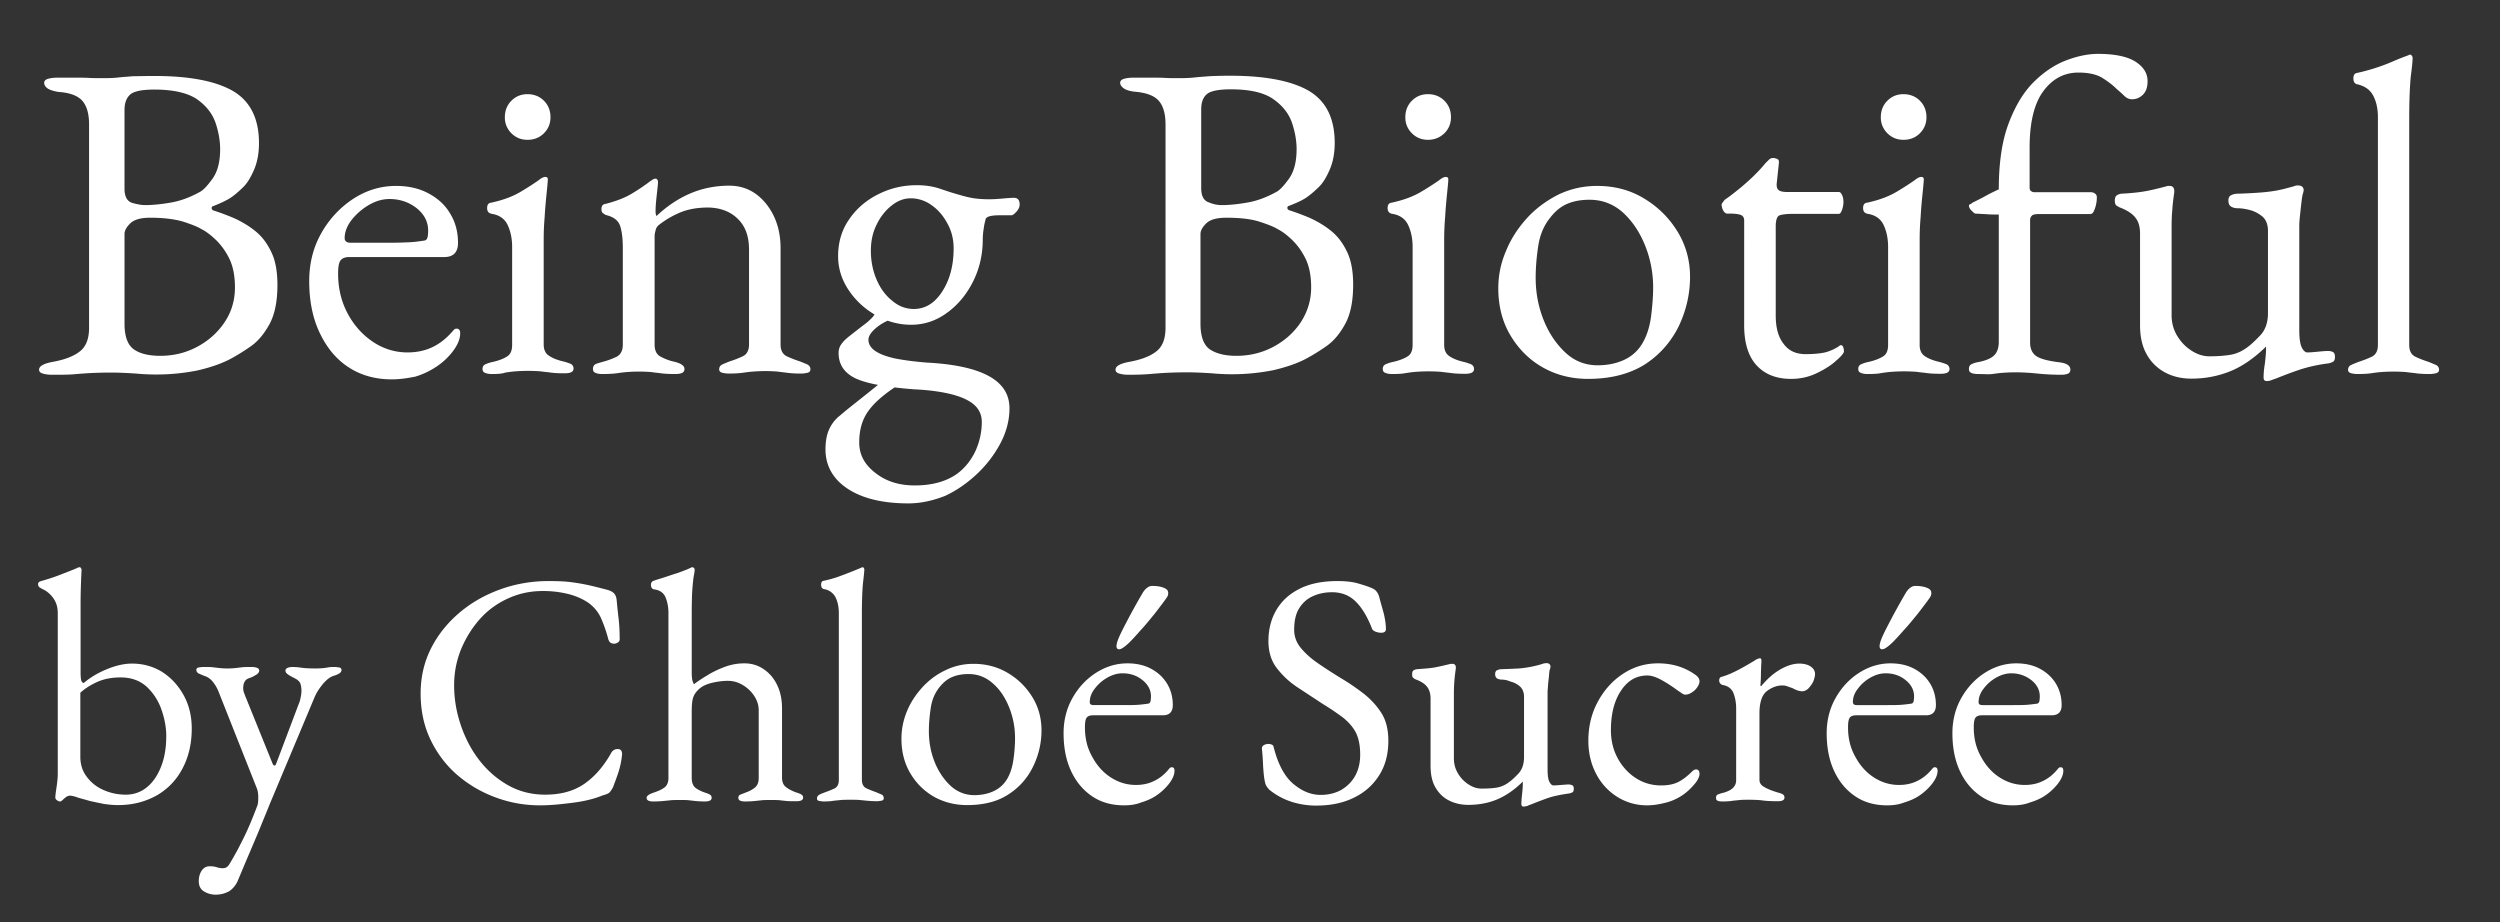 <svg xmlns="http://www.w3.org/2000/svg" version="1.1" viewBox="0 0 103 38" width="103" height="38">
    <rect x="0" y="0" width="103" height="38" fill="#333333" stroke="none"/>
    <g fill="#fff">
        <path d="M2.15 15.44c-.16 0-.29-.02-.39-.05-.1-.03-.15-.08-.15-.16 0-.15.2-.26.61-.33.47-.09.83-.23 1.08-.43.25-.2.37-.52.37-.97V5.14c0-.45-.09-.77-.28-.99-.18-.2-.5-.33-.96-.36-.21-.03-.36-.08-.46-.14-.1-.07-.15-.15-.15-.24 0-.07.05-.13.15-.16.1-.03.23-.05.39-.05h.78c.19 0 .36 0 .53.01.17.01.37.01.62.01.24 0 .44-.01.61-.03.17-.02.37-.03.59-.05.22 0 .51-.01.87-.01 1.45 0 2.53.21 3.24.62.71.42 1.07 1.13 1.07 2.15 0 .42-.07.79-.21 1.11s-.28.54-.42.68c-.2.2-.38.35-.54.46-.16.1-.4.22-.71.34-.05.01-.07.04-.07.08s.02.08.07.1c.28.09.58.2.88.33.3.14.59.31.86.53.27.22.48.5.65.86.17.35.25.8.25 1.35 0 .68-.11 1.22-.33 1.62-.22.4-.47.7-.77.91-.3.21-.58.38-.84.52-.38.2-.83.35-1.34.47a8.733 8.733 0 0 1-2.55.13c-.32-.02-.67-.04-1.04-.04-.32 0-.6.01-.82.02-.22.01-.46.03-.7.05s-.53.02-.89.02zm3.83-6.99c.33 0 .7-.04 1.09-.11.39-.07.78-.22 1.16-.43.14-.07.31-.25.52-.54.21-.29.32-.69.32-1.23 0-.36-.07-.73-.2-1.11-.14-.38-.4-.7-.78-.96-.39-.25-.97-.38-1.73-.38-.51 0-.84.07-.99.2-.16.14-.24.35-.24.64v3.24c0 .32.1.52.32.59.21.06.39.09.53.09zm.62 6.21c.55 0 1.05-.12 1.52-.37s.85-.59 1.13-1.01c.29-.43.43-.91.43-1.44 0-.48-.08-.88-.24-1.2-.16-.32-.35-.57-.56-.77-.21-.2-.4-.34-.58-.43-.16-.1-.42-.2-.76-.31-.34-.1-.79-.16-1.35-.16-.4 0-.67.08-.83.24-.16.16-.23.3-.23.43v3.7c0 .52.13.87.38 1.05.25.18.62.27 1.09.27zm9.54.97c-.68 0-1.28-.17-1.78-.5-.51-.33-.9-.81-1.19-1.42-.29-.61-.43-1.32-.43-2.13 0-.72.16-1.37.49-1.96.33-.59.77-1.06 1.31-1.42.55-.36 1.14-.54 1.78-.54.5 0 .94.1 1.32.3.38.2.69.47.9.83.22.35.33.76.33 1.22 0 .38-.19.58-.56.58h-3.92c-.17 0-.29.05-.36.14-.07.09-.1.28-.1.55 0 .59.13 1.14.39 1.63s.61.88 1.04 1.17c.43.29.91.44 1.43.44.37 0 .71-.07 1.01-.21.3-.14.57-.35.81-.62.05-.06.09-.1.11-.12.02-.02.06-.03.09-.03.1 0 .15.06.15.19 0 .24-.11.5-.33.78-.19.24-.41.44-.67.61-.26.17-.55.31-.86.4-.31.06-.63.11-.96.11zM14.43 10h1.69c.3 0 .55-.01.76-.02.21-.01.42-.04.61-.07.06-.01.1-.05.12-.12.02-.07.03-.16.03-.29 0-.36-.16-.67-.47-.92-.32-.25-.69-.38-1.12-.38-.29 0-.57.08-.86.25-.29.17-.52.38-.71.62-.19.25-.28.5-.28.74 0 .12.08.19.23.19zm5.82 5.41c-.11 0-.2-.02-.27-.05-.07-.03-.1-.08-.1-.16 0-.1.05-.17.14-.2.09-.04.19-.07.29-.09.26-.06.46-.14.59-.23.14-.09.2-.25.2-.47v-4.04c0-.33-.06-.63-.18-.89s-.34-.42-.66-.47a.265.265 0 0 1-.14-.07.265.265 0 0 1-.05-.17c0-.14.06-.21.17-.22.5-.11.9-.26 1.23-.46.32-.19.56-.35.73-.47.11-.09.2-.13.26-.13.07 0 .11.03.11.09 0 .1-.02.29-.05.59-.03.29-.06.61-.08.97-.03.34-.04.66-.04.94v4.31c0 .21.07.37.21.46.14.1.34.18.59.24.1.02.2.06.29.09.09.04.14.11.14.2 0 .14-.12.2-.37.2-.24 0-.43-.01-.57-.03-.14-.02-.28-.03-.41-.05a6.895 6.895 0 0 0-1.05 0c-.14.01-.27.03-.41.05-.13.05-.33.06-.57.06zm1.48-9.65c-.26 0-.48-.09-.66-.27a.898.898 0 0 1-.27-.66c0-.27.09-.5.27-.68.18-.18.4-.27.66-.27.27 0 .5.09.68.27.18.18.27.41.27.68 0 .26-.09.48-.27.66-.18.18-.4.27-.68.27zm3.07 9.65c-.11 0-.2-.02-.27-.05-.07-.03-.1-.08-.1-.16 0-.1.04-.16.11-.2.07-.03.18-.06.32-.1.19-.05.37-.12.54-.2.17-.09.26-.25.26-.5v-4c0-.33-.03-.62-.1-.86s-.26-.4-.59-.48c-.05-.02-.09-.05-.13-.08-.04-.03-.06-.08-.06-.16 0-.14.06-.21.17-.22.43-.11.79-.25 1.06-.41.27-.16.54-.34.8-.54.04-.02.07-.05.1-.06.03-.02.07-.03.1-.03.02 0 .05.01.07.04.02.03.03.06.03.09 0 .09-.02.26-.05.53-.03.27-.05.49-.05.66 0 .05 0 .1.01.14.01.04.02.07.03.08.43-.41.9-.72 1.39-.93.49-.21 1.03-.32 1.61-.32.61 0 1.11.25 1.51.74.4.5.6 1.11.6 1.84v3.96c0 .25.09.41.26.49s.35.15.54.21c.1.04.2.08.29.12.09.04.14.11.14.21 0 .07-.04.12-.13.14-.09.02-.17.03-.24.03a4.3 4.3 0 0 1-.58-.03c-.14-.02-.27-.03-.39-.05a6.393 6.393 0 0 0-1.04 0c-.14.01-.28.03-.42.05-.14.02-.34.03-.59.03-.06 0-.14-.01-.23-.03-.09-.02-.14-.07-.14-.14 0-.1.05-.17.14-.21.09-.04.19-.08.29-.12.19-.06.37-.13.54-.21.17-.08.26-.24.26-.49v-3.9c0-.55-.15-.97-.46-1.27-.3-.3-.71-.46-1.22-.47-.45 0-.84.07-1.17.21-.33.14-.63.32-.89.53-.05.05-.09.11-.11.2-.02.08-.04.16-.04.23v4.48c0 .25.09.42.26.5.17.09.35.16.54.2.29.07.43.17.43.3 0 .07-.03.13-.09.16s-.16.05-.28.05c-.25 0-.44-.01-.59-.03s-.28-.03-.4-.05a6.393 6.393 0 0 0-1.03 0c-.13.01-.27.03-.41.05-.16.02-.35.03-.6.03zm12.63 5.33c-1.05 0-1.89-.2-2.5-.6-.61-.4-.92-.95-.92-1.63 0-.32.05-.6.15-.82.1-.22.25-.42.46-.58.17-.15.41-.34.7-.57.29-.23.59-.47.9-.72l.78.05c-.6.38-1.01.75-1.25 1.1-.24.35-.35.77-.35 1.26 0 .5.22.91.66 1.25.44.35.98.52 1.63.52.73 0 1.32-.17 1.77-.5.31-.24.55-.54.73-.92.17-.38.26-.78.26-1.2 0-.27-.1-.5-.29-.68-.19-.18-.49-.33-.9-.44-.41-.11-.94-.19-1.6-.22-1.17-.09-1.97-.24-2.43-.46-.45-.22-.68-.57-.68-1.04 0-.12.03-.24.1-.34.07-.11.18-.22.33-.34.28-.22.5-.39.63-.49.14-.1.24-.2.31-.27s.13-.17.2-.28l.63.32c-.27.1-.5.23-.69.4-.19.17-.28.32-.28.46 0 .17.09.33.28.46.19.13.46.23.82.31.36.07.8.13 1.32.17 1.14.06 1.99.25 2.55.56.56.31.84.75.84 1.32 0 .48-.12.96-.36 1.42s-.56.89-.96 1.27c-.4.38-.84.69-1.33.92-.51.2-1.01.31-1.51.31zm.11-7.36c-.51 0-.99-.13-1.45-.39-.46-.26-.83-.6-1.12-1.03-.29-.43-.44-.9-.44-1.4 0-.58.15-1.09.46-1.53.3-.44.7-.78 1.2-1.03s1.02-.37 1.58-.37c.36 0 .67.05.94.14.27.09.53.18.79.25.3.09.53.14.71.16.17.02.35.03.54.03.15 0 .33-.01.56-.03.22-.02.38-.03.46-.03.16 0 .24.09.24.28 0 .11-.06.23-.19.35-.06.06-.11.09-.15.09h-.5c-.33 0-.52.05-.56.15-.01.05-.03.12-.05.21s-.03.2-.05.31c-.01.11-.02.22-.02.33 0 .63-.14 1.22-.41 1.75-.27.53-.63.96-1.08 1.28-.44.32-.93.48-1.46.48zm.11-.65c.47 0 .86-.24 1.17-.72.31-.48.47-1.07.47-1.78 0-.36-.08-.7-.25-1.01-.17-.32-.38-.57-.65-.76a1.46 1.46 0 0 0-.86-.29c-.29 0-.55.1-.81.31-.25.2-.46.47-.61.79-.16.32-.23.68-.23 1.06 0 .43.08.83.24 1.2.16.37.38.66.65.87.26.22.56.33.88.33zm8.85 2.71c-.16 0-.29-.02-.39-.05-.1-.03-.15-.08-.15-.16 0-.15.2-.26.61-.33.47-.09.83-.23 1.08-.43.25-.2.37-.52.37-.97V5.14c0-.45-.09-.77-.28-.99-.19-.21-.51-.33-.97-.37-.21-.02-.37-.07-.47-.14-.1-.07-.15-.15-.15-.23 0-.07.05-.13.15-.16.1-.03.23-.05.39-.05h.78c.19 0 .36 0 .53.01.17.01.37.01.62.01.24 0 .44-.01.61-.03.17-.02.37-.03.59-.05.22-.01.51-.02.86-.02 1.45 0 2.53.21 3.24.62.71.42 1.07 1.13 1.07 2.15 0 .42-.07.79-.21 1.11s-.28.54-.42.68c-.2.2-.38.35-.54.46-.16.11-.4.22-.71.34-.05.01-.07.04-.07.08s.02.08.07.1c.28.09.58.2.88.33.3.14.59.31.86.53.27.22.48.5.65.86.17.35.25.8.25 1.35 0 .68-.11 1.22-.33 1.62-.22.4-.47.7-.77.91-.3.21-.58.38-.84.52-.38.2-.83.35-1.34.47a8.733 8.733 0 0 1-2.54.13c-.32-.02-.67-.04-1.04-.04-.32 0-.6.01-.82.02-.22.01-.46.03-.7.05s-.51.03-.87.03zm3.83-6.99c.34 0 .7-.04 1.09-.11.39-.07.78-.22 1.16-.43.14-.07.31-.25.52-.54.21-.29.32-.69.32-1.23 0-.36-.07-.73-.2-1.11-.14-.38-.4-.7-.78-.96s-.96-.39-1.73-.39c-.51 0-.84.07-.99.2-.16.14-.23.35-.23.63v3.24c0 .32.1.52.32.59.19.08.37.11.52.11zm.61 6.21c.54 0 1.05-.12 1.52-.37s.85-.59 1.13-1.01c.28-.43.43-.91.43-1.44 0-.48-.08-.88-.24-1.2-.16-.32-.35-.57-.56-.77-.21-.2-.4-.34-.58-.43-.16-.1-.42-.2-.76-.31-.35-.11-.8-.16-1.36-.16-.4 0-.67.08-.83.24-.16.16-.23.3-.23.43v3.7c0 .52.13.87.38 1.05.27.18.63.27 1.1.27zm6.4.75c-.11 0-.2-.02-.27-.05-.07-.03-.1-.08-.1-.16 0-.1.05-.17.14-.2.09-.04.19-.07.29-.09.26-.06.46-.14.6-.23.14-.09.2-.25.2-.47v-4.04c0-.33-.06-.63-.18-.89s-.34-.42-.66-.47a.265.265 0 0 1-.14-.07.265.265 0 0 1-.05-.17c0-.14.06-.21.17-.22.5-.11.9-.26 1.23-.46.32-.19.56-.35.73-.47.11-.09.2-.13.26-.13.07 0 .11.03.11.09 0 .1-.02.29-.05.59-.03.29-.06.61-.08.97-.03.35-.04.67-.04.96v4.31c0 .21.07.37.21.46.14.1.34.18.59.24.1.02.2.06.29.09.09.04.14.11.14.2 0 .14-.12.2-.37.2-.24 0-.43-.01-.57-.03-.14-.02-.28-.03-.41-.05a6.895 6.895 0 0 0-1.05 0c-.14.01-.27.03-.41.05-.14.03-.33.04-.58.04zm1.49-9.65c-.26 0-.48-.09-.66-.27a.898.898 0 0 1-.27-.66c0-.27.09-.5.27-.68.18-.18.4-.27.66-.27.27 0 .5.09.68.27.18.18.27.41.27.68 0 .26-.09.48-.27.66-.19.18-.41.27-.68.27zm6.6 9.85c-.69 0-1.32-.16-1.88-.48-.56-.32-1-.77-1.33-1.33s-.49-1.21-.49-1.92c0-.52.1-1.03.31-1.52.2-.5.49-.95.86-1.36.37-.41.81-.73 1.3-.98.5-.24 1.03-.36 1.6-.36.72 0 1.37.17 1.94.52.58.35 1.03.8 1.38 1.37.34.56.51 1.18.51 1.85 0 .72-.16 1.4-.47 2.05-.32.64-.78 1.17-1.4 1.57-.63.39-1.4.59-2.33.59zm.39-.56c.42 0 .8-.08 1.13-.24.33-.16.6-.42.78-.78.15-.29.25-.63.3-1.04s.08-.79.08-1.15c0-.59-.11-1.17-.33-1.72-.22-.55-.52-1-.91-1.36-.39-.35-.85-.53-1.38-.53-.33 0-.64.05-.9.16-.27.11-.51.3-.73.59-.25.31-.41.69-.48 1.13-.07.45-.11.89-.11 1.34 0 .61.11 1.19.33 1.74.22.55.53 1 .91 1.35.37.34.81.51 1.31.51zm7.97.56c-.61 0-1.08-.19-1.42-.56s-.51-.92-.51-1.65V9.08c0-.1-.04-.17-.11-.21-.07-.04-.24-.07-.48-.07h-.11c-.06 0-.11-.04-.16-.12a.553.553 0 0 1-.07-.25c0-.02.02-.06.06-.11s.06-.08.07-.09c.25-.17.47-.35.68-.52.2-.17.39-.34.56-.51.17-.17.31-.32.42-.46l.16-.16c.04-.04.1-.07.16-.07s.12.01.18.04c.06.02.08.08.07.17l-.09.84c-.01.14.02.23.09.28.07.05.19.07.35.07h2.12c.05 0 .09.04.13.12.04.08.06.18.06.29 0 .11-.02.22-.06.33-.04.11-.08.16-.13.16H73.9c-.31 0-.51.03-.6.07-.09.05-.14.2-.14.45v3.66c0 .5.1.89.32 1.17.21.29.51.43.91.43.36 0 .64-.03.84-.08.2-.06.38-.14.54-.25.02-.02.05-.04.07-.04.05 0 .08.03.1.08.02.06.03.11.03.18 0 .06-.1.19-.31.37-.2.19-.47.36-.8.52a2.4 2.4 0 0 1-1.07.24zm3.14-.2c-.11 0-.2-.02-.27-.05-.07-.03-.1-.08-.1-.16 0-.1.05-.17.14-.2.09-.04.19-.07.29-.09.26-.06.46-.14.6-.23.14-.09.2-.25.2-.47v-4.04c0-.33-.06-.63-.18-.89s-.34-.42-.66-.47a.265.265 0 0 1-.14-.07.265.265 0 0 1-.05-.17c0-.14.06-.21.17-.22.5-.11.9-.26 1.23-.46.32-.19.56-.35.73-.47.11-.09.2-.13.26-.13.07 0 .11.03.11.09 0 .1-.02.29-.05.59-.03.29-.06.61-.08.97-.03.35-.04.67-.04.96v4.31c0 .21.07.37.21.46.14.1.34.18.59.24.1.02.2.06.29.09.09.04.14.11.14.2 0 .14-.12.2-.37.2-.24 0-.43-.01-.57-.03-.14-.02-.28-.03-.41-.05a6.895 6.895 0 0 0-1.05 0c-.14.01-.27.03-.41.05-.14.03-.33.04-.58.04zm1.49-9.65c-.26 0-.48-.09-.66-.27a.898.898 0 0 1-.27-.66c0-.27.09-.5.27-.68.18-.18.4-.27.66-.27.27 0 .5.09.68.27.18.18.27.41.27.68 0 .26-.09.48-.27.66-.18.18-.4.27-.68.27zm3.07 9.65c-.12 0-.22-.02-.28-.05-.06-.03-.09-.08-.09-.16 0-.1.04-.17.12-.2.08-.04.18-.07.31-.09.28-.06.49-.15.61-.27.12-.12.19-.3.19-.55V8.84c-.12 0-.27 0-.43-.01-.16-.01-.34-.02-.54-.03-.04-.01-.09-.06-.16-.13s-.1-.14-.1-.2c0-.02.02-.05.06-.06.04-.02.06-.03.07-.05.22-.11.42-.21.58-.3.16-.09.33-.17.52-.26 0-1.08.13-1.98.4-2.7.27-.72.61-1.29 1.03-1.71s.87-.72 1.34-.9c.47-.18.91-.27 1.32-.27.69 0 1.21.11 1.54.32.33.21.5.48.5.8 0 .25-.06.43-.19.56-.12.12-.27.19-.45.19-.11 0-.21-.04-.31-.13-.09-.09-.2-.19-.33-.3-.16-.16-.36-.31-.6-.46-.24-.14-.56-.21-.97-.21-.58 0-1.06.25-1.44.76-.38.51-.57 1.29-.57 2.34v1.64c0 .07.02.12.07.15.04.03.09.04.14.04h2.32c.06 0 .12.02.17.06.05.04.07.09.07.15a1.407 1.407 0 0 1-.11.54c-.04.1-.09.15-.17.15H84c-.15 0-.25.02-.29.07-.04.04-.07.1-.07.18v5.04c0 .25.08.43.24.55.16.12.49.21.99.27.29.04.43.14.43.3 0 .07-.03.13-.09.16s-.16.05-.28.05c-.37 0-.7-.02-.99-.05-.29-.03-.59-.05-.91-.05-.21 0-.38.01-.52.02s-.28.03-.43.05-.34 0-.59 0z"/>
        <path d="M93.39 15.7c-.09 0-.13-.05-.13-.15 0-.12.01-.31.05-.55.03-.24.05-.44.05-.6v-.12c-.48.47-.97.81-1.46 1.01-.49.2-1.03.31-1.61.31-.4 0-.76-.08-1.08-.25-.32-.17-.58-.42-.76-.74-.19-.33-.28-.73-.28-1.22V9.62c0-.27-.06-.49-.19-.65-.12-.16-.33-.3-.61-.41-.06-.02-.12-.06-.17-.09-.05-.04-.07-.11-.07-.2 0-.11.03-.19.08-.22.06-.04.12-.06.19-.07.42-.02.75-.06.98-.1.23-.04.52-.11.86-.2.04-.01.06-.02.08-.02h.07c.14 0 .2.09.19.26-.04.29-.07.52-.08.72-.02.19-.03.43-.03.72v3.63c0 .3.07.57.22.83.15.25.34.46.59.62.24.16.49.24.75.24.32 0 .6-.02.85-.06s.48-.14.72-.32c.14-.1.31-.26.52-.48.21-.22.32-.53.32-.91v-3.4c0-.26-.08-.46-.23-.59-.16-.13-.33-.22-.53-.27-.2-.05-.36-.07-.48-.07-.11 0-.2-.02-.28-.07-.07-.04-.11-.13-.11-.25 0-.11.04-.19.12-.22.08-.04.17-.06.27-.06.38-.01.7-.03.96-.05.25-.02.48-.05.69-.09.2-.04.42-.1.64-.16.02-.01.06-.02.09-.03.04-.01.07-.01.09-.01.16 0 .24.07.24.2 0 .01 0 .03-.01.07l-.03.1c-.01.04-.03.14-.05.32-.02.17-.04.35-.06.54-.02.19-.03.33-.03.43v4.29c0 .33.03.57.1.72.07.14.15.21.23.21.1 0 .24-.01.44-.03.19-.02.33-.03.42-.03.06 0 .12.01.19.04.06.03.09.09.09.2 0 .1-.02.16-.07.2a.69.69 0 0 1-.19.07c-.48.06-.9.16-1.25.28s-.66.24-.93.35c-.04.01-.09.03-.17.06s-.14.04-.2.04zm3.72-.29c-.06 0-.14-.01-.23-.03s-.14-.07-.14-.14c0-.1.05-.17.14-.21.09-.04.19-.08.29-.12.19-.06.37-.13.54-.21.17-.08.26-.24.26-.49V4.83c0-.36-.07-.66-.2-.9s-.35-.39-.66-.46c-.1-.02-.15-.11-.15-.24 0-.12.04-.2.13-.22a8.188 8.188 0 0 0 1.5-.48c.2-.09.41-.17.6-.24.05-.02.09-.04.11-.04.02 0 .05.02.07.05.02.03.03.06.03.08 0 .11-.02.35-.07.72-.04.37-.07.97-.07 1.81v9.3c0 .25.09.41.26.49s.35.15.54.21c.1.04.19.08.29.12.09.04.14.11.14.21 0 .07-.05.12-.14.14-.09.02-.17.03-.23.03-.24 0-.42-.01-.57-.03s-.28-.03-.41-.05a6.895 6.895 0 0 0-1.05 0c-.14.01-.27.03-.41.05s-.32.03-.57.03zM4.87 33.17c-.2 0-.4-.02-.6-.05-.2-.04-.39-.08-.57-.12-.2-.06-.37-.1-.52-.15a1.19 1.19 0 0 0-.29-.07c-.05 0-.11.02-.16.05-.05.04-.1.08-.14.12-.05.05-.09.07-.12.07-.04 0-.08-.02-.12-.05a.13.13 0 0 1-.07-.12c0-.08.02-.22.05-.42.03-.2.05-.39.05-.56v-6.61c0-.24-.06-.44-.18-.61-.12-.17-.27-.3-.45-.38-.04-.02-.07-.04-.12-.07-.04-.03-.06-.07-.06-.13 0-.05.02-.08.05-.1.04-.02.07-.03.11-.04.11-.03.27-.08.48-.15.2-.07.4-.15.58-.22.18-.07.3-.12.37-.15.05-.03.1-.04.12-.04.02 0 .04.01.05.03s.03.04.03.07c0 .04-.01.19-.02.46s-.02.59-.02.97v2.79c0 .17.01.29.03.35.02.06.05.09.1.1.28-.24.61-.43.98-.58.37-.15.71-.22 1.01-.22.46 0 .88.12 1.25.35.37.24.66.56.88.96.22.4.33.86.33 1.37 0 .62-.13 1.17-.38 1.64-.25.48-.61.85-1.06 1.11-.47.26-.99.4-1.59.4zm.31-.43c.34 0 .64-.11.89-.32.25-.21.44-.5.58-.87.14-.37.2-.78.2-1.23 0-.35-.07-.72-.2-1.09s-.34-.69-.61-.94c-.28-.25-.63-.38-1.07-.38-.36 0-.68.06-.95.18-.27.12-.51.27-.71.45v2.64c0 .32.09.6.27.83.18.24.41.42.69.54.29.13.6.19.91.19zm3.71 4.12c-.17 0-.33-.04-.48-.13-.15-.09-.22-.23-.22-.43 0-.16.04-.31.12-.43.08-.12.19-.18.33-.18.1 0 .2.01.29.04.1.03.18.04.25.04.05 0 .1-.01.14-.03a.34.34 0 0 0 .12-.12c.1-.16.22-.37.35-.61.13-.25.27-.52.41-.83.14-.31.27-.64.4-.98.03-.08.04-.19.04-.31 0-.07 0-.14-.01-.21a.802.802 0 0 0-.04-.18l-1.58-3.99c-.06-.16-.15-.31-.25-.43a.72.72 0 0 0-.36-.24l-.21-.09c-.07-.04-.1-.09-.1-.15 0-.05.03-.09.1-.1.07-.01.12-.02.17-.02.18 0 .32 0 .4.01l.25.03a3.12 3.12 0 0 0 .72 0l.26-.03c.09-.01.23-.01.41-.01.05 0 .11.01.18.03.06.02.1.06.1.12s-.05.13-.14.18c-.1.06-.18.1-.25.12-.09.03-.16.07-.2.14-.05.07-.07.17-.07.29 0 .06.01.12.04.2.03.08.05.14.07.18l1.1 2.72c.02.05.05.08.08.08s.05-.03.07-.08l.94-2.49c.03-.06.05-.15.07-.25.02-.1.03-.19.03-.25 0-.17-.03-.29-.07-.36a.526.526 0 0 0-.2-.16c-.07-.04-.16-.08-.25-.14-.1-.06-.14-.12-.14-.18 0-.05.03-.09.1-.12a.61.61 0 0 1 .17-.03c.13 0 .26.01.39.03.13.02.32.03.58.03.17 0 .3-.01.37-.02l.2-.03c.05-.01.13-.01.23-.01.05 0 .1.01.17.02s.1.05.1.1c0 .06-.03.11-.1.15a.95.95 0 0 1-.21.09c-.14.04-.28.14-.44.32-.15.18-.28.37-.37.59l-1.85 4.41c-.01.03-.06.15-.14.35-.09.21-.19.47-.32.78-.13.31-.27.64-.42.99-.15.35-.29.69-.43 1.02-.08.18-.2.32-.35.42-.17.09-.35.14-.55.14zm13.36-3.68c-.64 0-1.25-.11-1.84-.33a5.11 5.11 0 0 1-1.58-.93c-.46-.4-.83-.89-1.1-1.46-.27-.57-.4-1.2-.4-1.89 0-.66.14-1.28.42-1.84.28-.56.67-1.05 1.16-1.47.49-.42 1.05-.74 1.68-.97.63-.23 1.3-.35 2-.35.35 0 .65.01.9.04s.48.07.72.12c.23.05.5.12.81.2.14.04.23.09.29.16.06.07.09.17.1.3.02.21.04.43.07.67s.05.54.05.89c.01.06-.02.12-.09.16-.07.04-.14.05-.22.03-.08-.02-.13-.08-.16-.18a5.7 5.7 0 0 0-.31-.89c-.12-.25-.3-.46-.53-.62-.23-.15-.5-.27-.82-.35a4.3 4.3 0 0 0-1.04-.12c-.53 0-1.01.11-1.46.32s-.84.5-1.16.87c-.32.37-.57.78-.76 1.25-.18.46-.27.94-.27 1.44 0 .55.09 1.1.27 1.63.18.54.43 1.02.76 1.45.33.43.73.78 1.19 1.04.46.26.97.39 1.53.39.65 0 1.19-.15 1.62-.45.43-.3.79-.72 1.09-1.25.06-.12.16-.18.28-.18.12 0 .18.07.18.22a3.434 3.434 0 0 1-.19.85c-.06.18-.12.33-.17.47a.89.89 0 0 1-.16.25c-.04.04-.13.08-.28.12-.34.14-.74.24-1.21.3s-.92.11-1.37.11zm4.66-.16c-.18 0-.27-.05-.27-.15 0-.08.1-.15.31-.22.14-.05.27-.1.39-.18.12-.07.19-.2.2-.38v-6.83c0-.24-.04-.46-.12-.65-.08-.19-.24-.3-.48-.33-.08-.02-.12-.08-.12-.19 0-.08.04-.14.11-.16.13-.05.28-.09.46-.15s.36-.12.55-.18c.19-.07.36-.13.5-.2.04-.02.06-.03.08-.03.03 0 .05.01.07.03.02.02.03.04.03.07 0 .06-.01.13-.03.23-.02.1-.04.27-.06.52-.02.25-.03.61-.03 1.1v2.37c0 .15.01.25.02.31s.04.13.07.19c.15-.11.32-.23.54-.36.21-.13.45-.25.72-.35.26-.1.54-.15.82-.15.44 0 .81.18 1.11.52.29.35.44.79.44 1.33v2.86c0 .18.06.32.18.4.12.09.25.15.38.2.1.03.18.06.23.09s.08.07.08.13c0 .1-.09.15-.27.15s-.33 0-.42-.01c-.1-.01-.19-.02-.27-.03-.09-.01-.21-.01-.37-.01-.15 0-.28 0-.37.01l-.28.03c-.1.01-.23.02-.42.02-.18 0-.27-.05-.27-.15 0-.06.03-.11.08-.13l.23-.09c.14-.05.26-.11.37-.2.11-.09.16-.22.16-.4v-2.78c0-.23-.07-.43-.2-.62s-.29-.33-.48-.44c-.19-.11-.39-.16-.59-.16-.17 0-.37.02-.6.07-.23.05-.4.12-.53.22-.15.12-.24.24-.29.37-.05.13-.07.33-.07.61v2.77c.01.18.07.31.17.38s.22.13.36.18c.1.03.17.06.22.09.05.03.07.07.07.13 0 .1-.09.15-.27.15-.18 0-.32-.01-.41-.02l-.26-.03c-.08-.01-.2-.01-.37-.01-.15 0-.28 0-.37.01l-.3.03c-.1.01-.25.02-.43.02zm7.02 0c-.05 0-.1-.01-.17-.02s-.1-.05-.1-.1c0-.07.03-.12.1-.16s.14-.06.21-.09c.14-.05.27-.1.4-.16s.19-.18.19-.36v-6.87c0-.26-.05-.48-.14-.66a.65.65 0 0 0-.48-.33c-.07-.02-.11-.08-.11-.18 0-.09.03-.15.1-.16.24-.05.44-.11.61-.17a19.893 19.893 0 0 0 .92-.36c.04-.02.06-.03.08-.03.02 0 .03.01.05.03.01.02.02.04.02.06 0 .08-.02.26-.05.52-.03.27-.05.71-.05 1.33v6.81c0 .18.06.3.19.36s.26.11.4.16l.21.09c.07.03.1.08.1.16 0 .05-.03.09-.1.1-.07.01-.12.02-.17.02-.17 0-.31-.01-.42-.02l-.3-.03c-.1-.01-.22-.01-.39-.01-.15 0-.28 0-.38.01l-.3.03c-.1.02-.24.03-.42.03zm5.92.15c-.51 0-.97-.12-1.38-.35-.41-.24-.73-.56-.97-.97s-.36-.88-.36-1.41c0-.38.07-.75.22-1.12s.36-.69.63-.99c.27-.3.59-.54.95-.71.36-.18.75-.27 1.17-.27.53 0 1 .13 1.42.38.42.25.76.59 1.01 1 .25.41.37.87.37 1.36 0 .53-.12 1.03-.35 1.5-.23.47-.57.86-1.03 1.15-.43.28-1 .43-1.68.43zm.29-.41c.31 0 .59-.06.83-.18s.44-.31.57-.57c.11-.21.18-.46.22-.76.04-.3.06-.58.06-.84 0-.44-.08-.86-.24-1.26-.16-.4-.38-.74-.67-.99-.29-.26-.62-.39-1.01-.39-.24 0-.47.04-.66.12-.2.08-.37.22-.54.43-.18.23-.3.5-.35.83-.05.33-.08.65-.08.98 0 .45.08.87.24 1.27.16.4.39.73.67.99.27.24.6.37.96.37zm6.17.42c-.5 0-.94-.12-1.31-.37-.37-.25-.66-.59-.87-1.04-.21-.45-.31-.97-.31-1.56 0-.53.12-1.01.36-1.44.24-.43.56-.78.96-1.04.4-.26.84-.4 1.31-.4.36 0 .69.07.97.22s.5.35.66.61c.16.26.24.56.24.89 0 .28-.14.42-.41.42h-2.87c-.13 0-.22.03-.27.1-.05.07-.07.2-.07.4 0 .44.09.83.29 1.19.19.36.44.65.76.86.32.21.67.32 1.05.32.27 0 .52-.05.74-.16.22-.1.42-.26.59-.46.04-.05.06-.07.08-.09.02-.01.04-.02.07-.02.07 0 .11.05.11.14 0 .17-.08.36-.25.57-.14.17-.3.32-.49.45s-.4.22-.63.29c-.23.09-.46.12-.71.12zm-1.25-4.13h1.24c.22 0 .4 0 .56-.01.15-.01.3-.03.45-.05.05-.01.07-.04.09-.09.01-.05.02-.12.02-.21 0-.26-.12-.49-.35-.67-.23-.19-.51-.28-.82-.28-.21 0-.42.06-.63.18-.21.12-.38.27-.52.46-.14.18-.2.36-.2.54-.01.09.05.13.16.13zm1.05-2.3c-.07 0-.11-.04-.11-.12 0-.03 0-.06.01-.1s.02-.09.04-.14c.06-.17.17-.39.31-.66a27.585 27.585 0 0 1 .74-1.34c.05-.07.1-.13.17-.18.07-.05.13-.07.2-.07.17 0 .33.02.46.07.14.05.2.12.2.22 0 .06-.01.1-.03.14-.02.04-.06.09-.1.15-.11.15-.26.35-.44.58-.19.23-.37.46-.57.67-.19.22-.35.39-.46.5-.19.18-.33.28-.42.28zm8.12 6.44c-.38 0-.73-.06-1.06-.17-.32-.11-.61-.27-.87-.48-.04-.04-.07-.08-.1-.12-.03-.05-.06-.09-.07-.15-.05-.18-.07-.42-.09-.71-.01-.29-.03-.53-.05-.72 0-.06.03-.11.08-.14.05-.03.12-.05.19-.05.05 0 .09.01.14.03.05.02.07.06.08.12.18.7.45 1.2.81 1.5.36.3.73.45 1.12.45.32 0 .6-.07.84-.2.24-.14.44-.33.58-.58.14-.25.21-.54.21-.88 0-.37-.06-.67-.18-.91-.12-.23-.3-.43-.52-.61-.23-.17-.5-.36-.83-.56l-1.05-.69c-.35-.23-.63-.5-.86-.8-.23-.3-.34-.67-.34-1.11 0-.46.1-.88.31-1.25s.52-.67.95-.89c.42-.22.95-.33 1.59-.33.33 0 .61.03.85.1s.43.13.58.2c.07.03.13.07.18.14.05.06.08.13.1.2.05.19.11.41.18.65.06.24.1.48.1.69 0 .1-.07.15-.2.15-.08 0-.16-.02-.24-.05-.08-.04-.13-.08-.14-.14-.19-.48-.41-.85-.67-1.1-.25-.25-.58-.38-.97-.38-.27 0-.53.05-.76.15-.24.1-.43.26-.58.49-.15.23-.22.53-.22.91 0 .27.09.52.27.74.18.22.41.43.7.63s.6.4.94.61c.32.19.63.4.93.63.3.23.55.5.75.81.2.31.29.7.29 1.15 0 .54-.12 1.01-.37 1.41-.25.4-.59.71-1.04.93-.44.22-.96.33-1.56.33zm8.54.04c-.06 0-.09-.04-.09-.11 0-.09.01-.22.03-.4.02-.18.03-.32.03-.44v-.08c-.35.35-.71.59-1.07.74-.36.15-.75.22-1.18.22-.29 0-.55-.06-.79-.18s-.42-.3-.56-.54c-.14-.24-.2-.54-.2-.89v-2.77c0-.2-.05-.36-.14-.48-.09-.12-.24-.22-.45-.3a.346.346 0 0 1-.12-.07c-.04-.03-.05-.08-.05-.15 0-.08.02-.14.06-.16.04-.03.09-.04.14-.05.31-.02.55-.04.72-.07.17-.03.38-.08.63-.14.03-.01.05-.01.06-.01h.05c.1 0 .15.06.14.19-.03.21-.05.38-.06.52-.01.14-.02.32-.02.52v2.66c0 .22.05.42.16.61s.25.34.43.46.36.18.55.18c.24 0 .44-.01.62-.04s.35-.1.52-.23c.1-.07.23-.19.38-.35.15-.16.23-.39.23-.67v-2.49c0-.19-.06-.33-.17-.43a.907.907 0 0 0-.39-.2.901.901 0 0 0-.35-.08c-.08 0-.15-.02-.2-.05-.05-.03-.08-.09-.08-.18 0-.08.03-.14.09-.16.06-.03.13-.04.2-.04.28-.01.52-.02.7-.03a4.64 4.64 0 0 0 .97-.19c.02-.01.04-.02.07-.02.03 0 .05-.01.07-.01.12 0 .18.05.18.15 0 .01 0 .02-.01.05 0 .02-.01.05-.02.07s-.02.1-.03.23c-.01.13-.03.26-.04.4-.01.14-.02.24-.02.31v3.15c0 .24.02.42.07.52.05.1.11.16.17.16.07 0 .18-.01.32-.02s.24-.02.31-.02c.05 0 .09.01.14.03.05.02.07.07.07.15 0 .07-.02.12-.05.14-.04.02-.08.04-.14.05-.35.05-.66.11-.91.2-.25.09-.48.18-.68.26-.03.01-.07.02-.12.05-.08.02-.13.03-.17.03zm5.09-.05c-.45 0-.86-.12-1.23-.35a2.42 2.42 0 0 1-.87-.95c-.21-.4-.32-.86-.32-1.36 0-.59.13-1.13.39-1.61.26-.48.61-.87 1.04-1.15.44-.29.92-.43 1.44-.43.59 0 1.11.16 1.55.48.11.08.16.17.16.26 0 .07-.03.15-.09.24a.69.69 0 0 1-.23.22.48.48 0 0 1-.26.09c-.05 0-.09-.02-.14-.05-.05-.03-.09-.07-.15-.1-.2-.15-.42-.3-.67-.44-.25-.14-.45-.2-.61-.2-.45 0-.81.21-1.08.62-.28.41-.42.96-.42 1.63 0 .43.09.81.28 1.16.19.35.44.62.75.82.31.2.66.3 1.04.3.26 0 .49-.04.68-.13.19-.09.39-.24.61-.46.02-.02.04-.03.07-.05.03-.01.05-.02.07-.02.1 0 .15.06.15.19 0 .05-.02.12-.05.18-.03.07-.08.15-.16.24-.15.18-.32.34-.52.47-.2.13-.42.23-.66.29s-.49.11-.77.11zm3.11-.16c-.09 0-.16-.01-.2-.03-.05-.02-.07-.06-.07-.12 0-.07.03-.12.08-.14.06-.02.13-.05.23-.07.17-.05.3-.11.39-.2.09-.09.13-.19.13-.32V29.2c0-.25-.04-.46-.11-.64s-.22-.3-.45-.34a.17.17 0 0 1-.1-.07.167.167 0 0 1-.04-.11c0-.09.04-.15.12-.16.24-.07.48-.18.74-.32s.46-.26.61-.35c.05-.04.1-.06.13-.07.03-.01.06-.02.07-.02.05 0 .07.03.07.1 0 .03 0 .09-.01.2 0 .11-.01.24-.01.38 0 .15-.01.29-.02.44 0 .02.01.03.03.03.15-.18.31-.34.48-.48.18-.14.36-.25.55-.33.19-.08.37-.12.54-.12.19 0 .35.04.47.12.12.08.18.19.18.31 0 .09-.03.19-.07.3-.05.11-.12.2-.2.29-.08.08-.17.12-.26.12-.05 0-.11-.01-.18-.03-.06-.02-.13-.05-.2-.09-.07-.03-.15-.05-.22-.08a.57.57 0 0 0-.22-.04c-.22 0-.43.08-.63.23-.2.15-.31.46-.31.91v2.75c0 .12.06.22.19.29.13.08.3.15.53.22.1.03.18.05.23.08.05.03.08.07.08.14 0 .1-.09.15-.27.15-.27 0-.48-.01-.62-.03-.14-.02-.33-.03-.57-.03-.15 0-.28 0-.37.01l-.3.03c-.1.02-.24.03-.42.03zm6.78.16c-.5 0-.94-.12-1.31-.37-.37-.25-.66-.59-.87-1.04-.21-.45-.31-.97-.31-1.56 0-.53.12-1.01.36-1.44.24-.43.56-.78.96-1.04.4-.26.84-.4 1.31-.4.36 0 .69.07.97.22s.5.35.66.61c.16.26.24.56.24.89 0 .28-.14.42-.41.42h-2.87c-.13 0-.22.03-.27.1-.05.07-.07.2-.07.4 0 .44.09.83.29 1.19.19.36.44.65.76.86.32.21.67.32 1.05.32.27 0 .52-.05.74-.16.22-.1.42-.26.59-.46.04-.05.06-.07.08-.09.02-.01.04-.02.07-.02.07 0 .11.05.11.14 0 .17-.08.36-.25.57-.14.17-.3.32-.49.45s-.4.22-.63.29c-.23.09-.46.12-.71.12zm-1.25-4.13h1.24c.22 0 .4 0 .56-.01.15-.01.3-.03.45-.05.05-.01.07-.04.09-.09.01-.05.02-.12.02-.21 0-.26-.12-.49-.35-.67-.23-.19-.51-.28-.82-.28-.21 0-.42.06-.63.18-.21.12-.38.27-.52.46-.14.18-.2.36-.2.54 0 .09.05.13.16.13zm1.05-2.3c-.07 0-.11-.04-.11-.12 0-.03 0-.06.01-.1s.02-.09.04-.14c.06-.17.17-.39.31-.66a27.585 27.585 0 0 1 .74-1.34c.05-.07.1-.13.17-.18.07-.05.13-.07.2-.07.17 0 .33.02.46.07.14.05.2.12.2.22 0 .06-.01.1-.03.14-.02.04-.06.09-.1.15-.11.15-.26.35-.44.58-.19.23-.37.46-.57.67-.19.22-.35.39-.46.5-.19.18-.33.28-.42.28zm5.38 6.43c-.5 0-.94-.12-1.31-.37-.37-.25-.66-.59-.87-1.04-.21-.45-.31-.97-.31-1.56 0-.53.12-1.01.36-1.44.24-.43.56-.78.96-1.04.4-.26.84-.4 1.31-.4.36 0 .69.07.97.22s.5.35.66.61c.16.26.24.56.24.89 0 .28-.14.42-.41.42h-2.87c-.13 0-.22.03-.27.1-.05.07-.07.2-.07.4 0 .44.09.83.29 1.19.19.36.44.65.76.86.32.21.67.32 1.05.32.27 0 .52-.05.74-.16.22-.1.42-.26.59-.46.04-.05.06-.07.08-.09.02-.01.04-.02.07-.02.07 0 .11.05.11.14 0 .17-.08.36-.25.57-.14.17-.3.32-.49.45s-.4.22-.63.29c-.23.09-.47.12-.71.12zm-1.25-4.13h1.24c.22 0 .4 0 .56-.01.15-.01.3-.03.45-.05.05-.01.07-.04.09-.09.01-.05.02-.12.02-.21 0-.26-.12-.49-.35-.67s-.51-.28-.82-.28c-.21 0-.42.06-.63.18-.21.12-.38.27-.52.46-.14.18-.2.36-.2.54-.01.09.05.13.16.13z"/>
    </g>
</svg>